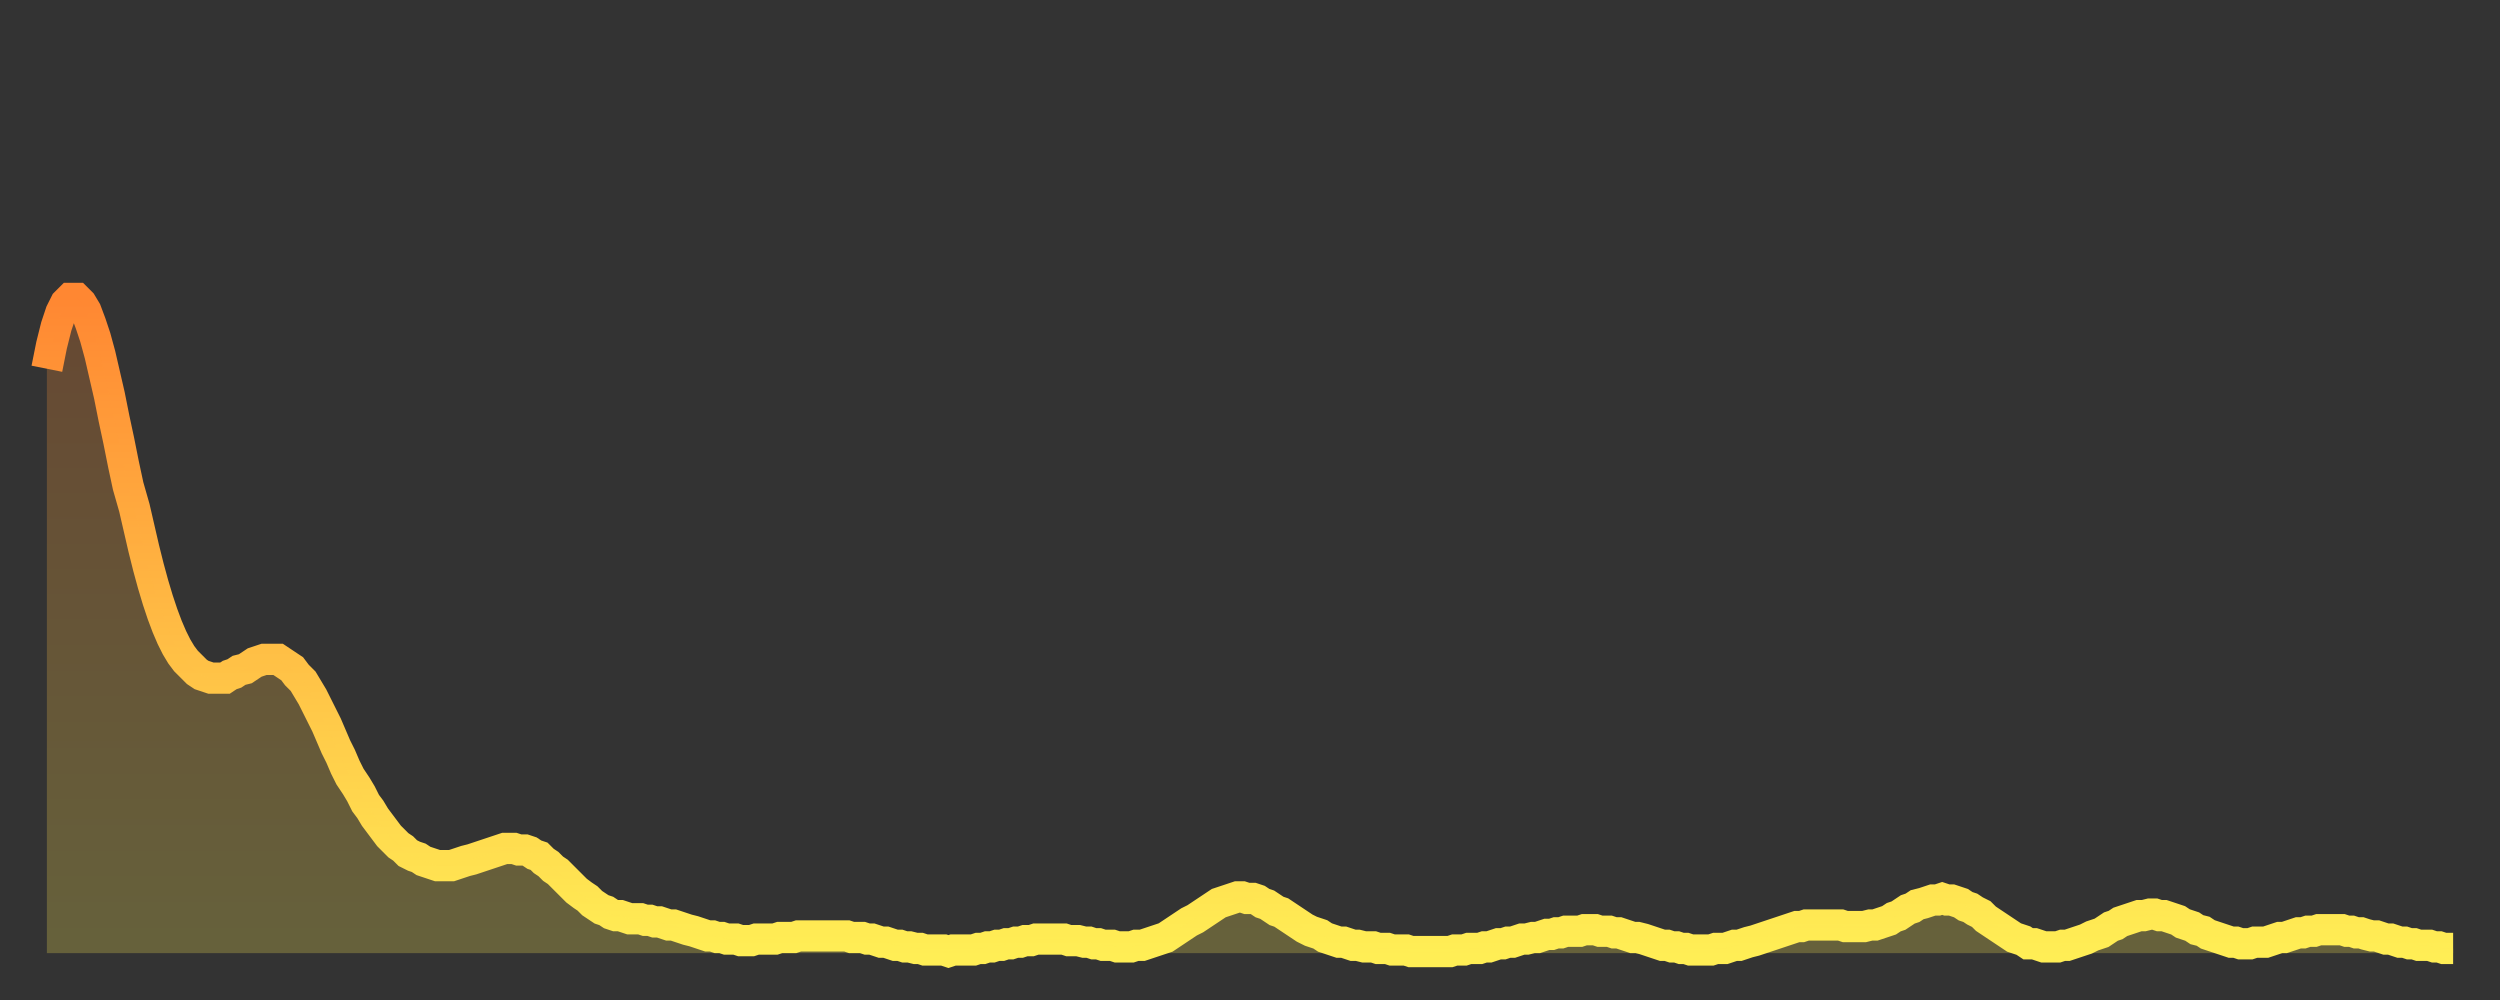 <?xml version="1.0" encoding="utf-8" ?>
<svg baseProfile="full" height="64" version="1.1" width="160" xmlns="http://www.w3.org/2000/svg" xmlns:ev="http://www.w3.org/2001/xml-events" xmlns:xlink="http://www.w3.org/1999/xlink"><rect width="100%" height="100%" fill="#333333" stroke="none"/><defs><linearGradient id="id3423238" x1="0" x2="0" y1="0" y2="1"><stop offset="0%" stop-color="#ff8732" /><stop offset="50%" stop-color="#ffbb44" /><stop offset="100%" stop-color="#ffee55" /></linearGradient></defs><g transform="translate(3,3)"><g><path d="M 0.0 20.6 0.3 19.1 0.6 17.9 0.9 17.0 1.2 16.4 1.5 16.1 1.9 16.1 2.2 16.4 2.5 16.9 2.8 17.7 3.1 18.6 3.4 19.7 3.7 21.0 4.0 22.3 4.3 23.8 4.6 25.2 4.9 26.7 5.2 28.1 5.6 29.5 5.9 30.8 6.2 32.1 6.5 33.3 6.8 34.4 7.1 35.4 7.4 36.3 7.7 37.1 8.0 37.8 8.3 38.4 8.6 38.9 8.9 39.3 9.3 39.7 9.6 40.0 9.9 40.2 10.2 40.3 10.5 40.4 10.8 40.4 11.1 40.4 11.4 40.4 11.7 40.2 12.0 40.1 12.3 39.9 12.7 39.8 13.0 39.6 13.3 39.4 13.6 39.3 13.9 39.2 14.2 39.2 14.5 39.2 14.8 39.2 15.1 39.4 15.4 39.6 15.7 39.8 16.0 40.2 16.4 40.6 16.7 41.1 17.0 41.6 17.3 42.2 17.6 42.8 17.9 43.4 18.2 44.1 18.5 44.8 18.8 45.4 19.1 46.1 19.4 46.7 19.8 47.3 20.1 47.8 20.4 48.4 20.7 48.8 21.0 49.3 21.3 49.7 21.6 50.1 21.9 50.5 22.2 50.8 22.5 51.1 22.8 51.3 23.1 51.6 23.5 51.8 23.8 51.9 24.1 52.1 24.4 52.2 24.7 52.3 25.0 52.4 25.3 52.4 25.6 52.4 25.9 52.4 26.2 52.3 26.5 52.2 26.8 52.1 27.2 52.0 27.5 51.9 27.8 51.8 28.1 51.7 28.4 51.6 28.7 51.5 29.0 51.4 29.3 51.3 29.6 51.3 29.9 51.3 30.2 51.4 30.6 51.4 30.9 51.5 31.2 51.7 31.5 51.8 31.8 52.1 32.1 52.3 32.4 52.6 32.7 52.8 33.0 53.1 33.3 53.4 33.6 53.7 33.9 54.0 34.3 54.3 34.6 54.5 34.9 54.8 35.2 55.0 35.5 55.2 35.8 55.3 36.1 55.5 36.4 55.6 36.7 55.6 37.0 55.7 37.3 55.8 37.7 55.8 38.0 55.8 38.3 55.9 38.6 55.9 38.9 56.0 39.2 56.0 39.5 56.1 39.8 56.2 40.1 56.2 40.4 56.3 40.7 56.4 41.0 56.5 41.4 56.6 41.7 56.7 42.0 56.8 42.3 56.9 42.6 56.9 42.9 57.0 43.2 57.0 43.5 57.1 43.8 57.1 44.1 57.1 44.4 57.2 44.7 57.2 45.1 57.2 45.4 57.1 45.7 57.1 46.0 57.1 46.3 57.1 46.6 57.1 46.9 57.0 47.2 57.0 47.5 57.0 47.8 57.0 48.1 56.9 48.5 56.9 48.8 56.9 49.1 56.9 49.4 56.9 49.7 56.9 50.0 56.9 50.3 56.9 50.6 56.9 50.9 56.9 51.2 56.9 51.5 57.0 51.8 57.0 52.2 57.0 52.5 57.1 52.8 57.1 53.1 57.2 53.4 57.3 53.7 57.3 54.0 57.4 54.3 57.5 54.6 57.5 54.9 57.6 55.2 57.6 55.6 57.7 55.9 57.7 56.2 57.8 56.5 57.8 56.8 57.8 57.1 57.8 57.4 57.8 57.7 57.9 58.0 57.8 58.3 57.8 58.6 57.8 58.9 57.8 59.3 57.8 59.6 57.7 59.9 57.7 60.2 57.6 60.5 57.6 60.8 57.5 61.1 57.5 61.4 57.4 61.7 57.4 62.0 57.3 62.3 57.3 62.6 57.2 63.0 57.2 63.3 57.1 63.6 57.1 63.9 57.1 64.2 57.1 64.5 57.1 64.8 57.1 65.1 57.1 65.4 57.2 65.7 57.2 66.0 57.2 66.4 57.3 66.7 57.3 67.0 57.4 67.3 57.4 67.6 57.5 67.9 57.5 68.2 57.5 68.5 57.6 68.8 57.6 69.1 57.6 69.4 57.6 69.7 57.5 70.1 57.5 70.4 57.4 70.7 57.3 71.0 57.2 71.3 57.1 71.6 57.0 71.9 56.8 72.2 56.6 72.5 56.4 72.8 56.2 73.1 56.0 73.5 55.8 73.8 55.6 74.1 55.4 74.4 55.2 74.7 55.0 75.0 54.8 75.3 54.7 75.6 54.6 75.9 54.5 76.2 54.4 76.5 54.4 76.8 54.5 77.2 54.5 77.5 54.6 77.8 54.8 78.1 54.9 78.4 55.1 78.7 55.3 79.0 55.4 79.3 55.6 79.6 55.8 79.9 56.0 80.2 56.2 80.5 56.4 80.9 56.6 81.2 56.7 81.5 56.8 81.8 57.0 82.1 57.1 82.4 57.2 82.7 57.3 83.0 57.3 83.3 57.4 83.6 57.5 83.9 57.5 84.3 57.6 84.6 57.6 84.9 57.6 85.2 57.7 85.5 57.7 85.8 57.7 86.1 57.8 86.4 57.8 86.7 57.8 87.0 57.8 87.3 57.9 87.6 57.9 88.0 57.9 88.3 57.9 88.6 57.9 88.9 57.9 89.2 57.9 89.5 57.9 89.8 57.9 90.1 57.8 90.4 57.8 90.7 57.8 91.0 57.7 91.4 57.7 91.7 57.7 92.0 57.6 92.3 57.6 92.6 57.5 92.9 57.4 93.2 57.4 93.5 57.3 93.8 57.3 94.1 57.2 94.4 57.1 94.7 57.1 95.1 57.0 95.4 57.0 95.7 56.9 96.0 56.8 96.3 56.8 96.6 56.7 96.9 56.7 97.2 56.6 97.5 56.6 97.8 56.6 98.1 56.6 98.4 56.5 98.8 56.5 99.1 56.5 99.4 56.6 99.7 56.6 100.0 56.6 100.3 56.7 100.6 56.7 100.9 56.8 101.2 56.9 101.5 57.0 101.8 57.0 102.2 57.1 102.5 57.2 102.8 57.3 103.1 57.4 103.4 57.5 103.7 57.5 104.0 57.6 104.3 57.6 104.6 57.7 104.9 57.7 105.2 57.8 105.5 57.8 105.9 57.8 106.2 57.8 106.5 57.8 106.8 57.7 107.1 57.7 107.4 57.7 107.7 57.6 108.0 57.5 108.3 57.5 108.6 57.4 108.9 57.3 109.3 57.2 109.6 57.1 109.9 57.0 110.2 56.9 110.5 56.8 110.8 56.7 111.1 56.6 111.4 56.5 111.7 56.4 112.0 56.3 112.3 56.3 112.6 56.2 113.0 56.2 113.3 56.2 113.6 56.2 113.9 56.2 114.2 56.2 114.5 56.2 114.8 56.2 115.1 56.3 115.4 56.3 115.7 56.3 116.0 56.3 116.3 56.3 116.7 56.2 117.0 56.2 117.3 56.1 117.6 56.0 117.9 55.9 118.2 55.7 118.5 55.6 118.8 55.4 119.1 55.2 119.4 55.1 119.7 54.9 120.1 54.8 120.4 54.7 120.7 54.6 121.0 54.6 121.3 54.5 121.6 54.6 121.9 54.6 122.2 54.7 122.5 54.8 122.8 55.0 123.1 55.1 123.4 55.3 123.8 55.5 124.1 55.8 124.4 56.0 124.7 56.2 125.0 56.4 125.3 56.6 125.6 56.8 125.9 57.0 126.2 57.1 126.5 57.2 126.8 57.4 127.2 57.4 127.5 57.5 127.8 57.6 128.1 57.6 128.4 57.6 128.7 57.6 129.0 57.5 129.3 57.5 129.6 57.4 129.9 57.3 130.2 57.2 130.5 57.1 130.9 56.9 131.2 56.8 131.5 56.7 131.8 56.5 132.1 56.3 132.4 56.2 132.7 56.0 133.0 55.9 133.3 55.8 133.6 55.7 133.9 55.6 134.2 55.6 134.6 55.5 134.9 55.5 135.2 55.6 135.5 55.6 135.8 55.7 136.1 55.8 136.4 55.9 136.7 56.1 137.0 56.2 137.3 56.3 137.6 56.5 138.0 56.6 138.3 56.8 138.6 56.9 138.9 57.0 139.2 57.1 139.5 57.2 139.8 57.3 140.1 57.3 140.4 57.4 140.7 57.4 141.0 57.4 141.3 57.3 141.7 57.3 142.0 57.3 142.3 57.2 142.6 57.1 142.9 57.0 143.2 57.0 143.5 56.9 143.8 56.8 144.1 56.7 144.4 56.7 144.7 56.6 145.1 56.6 145.4 56.5 145.7 56.5 146.0 56.5 146.3 56.5 146.6 56.5 146.9 56.5 147.2 56.6 147.5 56.6 147.8 56.7 148.1 56.7 148.4 56.8 148.8 56.9 149.1 56.9 149.4 57.0 149.7 57.1 150.0 57.1 150.3 57.2 150.6 57.3 150.9 57.3 151.2 57.4 151.5 57.4 151.8 57.5 152.1 57.5 152.5 57.5 152.8 57.6 153.1 57.6 153.4 57.7 153.7 57.7 154.0 57.7" fill="none" id="graph-curve" opacity="1" stroke="url(#id3423238)" stroke-width="2" /><path d="M 0 58 L 0.0 20.6 0.3 19.1 0.6 17.9 0.9 17.0 1.2 16.4 1.5 16.1 1.9 16.1 2.2 16.4 2.5 16.9 2.8 17.7 3.1 18.6 3.4 19.7 3.7 21.0 4.0 22.3 4.3 23.8 4.6 25.2 4.9 26.7 5.2 28.1 5.6 29.5 5.9 30.8 6.2 32.1 6.5 33.3 6.8 34.4 7.1 35.4 7.4 36.3 7.7 37.1 8.0 37.8 8.3 38.4 8.6 38.9 8.9 39.3 9.3 39.7 9.6 40.0 9.9 40.2 10.2 40.3 10.5 40.4 10.8 40.4 11.1 40.4 11.4 40.4 11.7 40.2 12.0 40.1 12.3 39.9 12.7 39.8 13.0 39.6 13.3 39.4 13.6 39.3 13.9 39.2 14.2 39.2 14.5 39.2 14.8 39.2 15.1 39.4 15.4 39.6 15.7 39.8 16.0 40.2 16.4 40.6 16.7 41.1 17.0 41.6 17.3 42.2 17.6 42.8 17.9 43.4 18.2 44.1 18.5 44.8 18.8 45.4 19.1 46.1 19.4 46.7 19.8 47.3 20.1 47.8 20.4 48.4 20.7 48.8 21.0 49.3 21.3 49.7 21.6 50.1 21.9 50.5 22.2 50.8 22.5 51.1 22.8 51.3 23.1 51.6 23.5 51.8 23.8 51.9 24.1 52.1 24.4 52.2 24.7 52.3 25.0 52.4 25.3 52.4 25.6 52.4 25.9 52.4 26.2 52.3 26.5 52.2 26.8 52.1 27.2 52.0 27.5 51.9 27.8 51.8 28.1 51.7 28.4 51.6 28.7 51.5 29.0 51.4 29.3 51.3 29.6 51.3 29.9 51.3 30.2 51.4 30.6 51.4 30.9 51.5 31.2 51.7 31.5 51.8 31.8 52.1 32.1 52.3 32.4 52.6 32.7 52.8 33.0 53.1 33.3 53.4 33.6 53.7 33.9 54.0 34.3 54.3 34.6 54.5 34.9 54.8 35.2 55.0 35.5 55.2 35.8 55.3 36.1 55.5 36.4 55.6 36.7 55.6 37.0 55.7 37.3 55.8 37.7 55.8 38.0 55.8 38.3 55.9 38.6 55.9 38.9 56.0 39.2 56.0 39.5 56.1 39.8 56.2 40.1 56.2 40.4 56.3 40.7 56.4 41.0 56.5 41.4 56.6 41.7 56.7 42.0 56.8 42.3 56.9 42.6 56.9 42.9 57.0 43.2 57.0 43.5 57.1 43.8 57.1 44.1 57.1 44.4 57.2 44.7 57.2 45.1 57.2 45.4 57.1 45.7 57.1 46.0 57.1 46.3 57.1 46.6 57.1 46.9 57.0 47.2 57.0 47.5 57.0 47.8 57.0 48.1 56.9 48.5 56.9 48.8 56.9 49.1 56.9 49.4 56.9 49.7 56.9 50.0 56.9 50.3 56.9 50.6 56.9 50.9 56.9 51.2 56.9 51.5 57.0 51.8 57.0 52.2 57.0 52.5 57.1 52.8 57.1 53.1 57.2 53.4 57.3 53.7 57.3 54.0 57.4 54.3 57.5 54.6 57.5 54.9 57.6 55.2 57.6 55.6 57.7 55.9 57.7 56.2 57.8 56.5 57.8 56.8 57.8 57.1 57.8 57.4 57.8 57.7 57.9 58.0 57.8 58.3 57.8 58.6 57.8 58.9 57.8 59.3 57.8 59.6 57.7 59.9 57.7 60.2 57.6 60.5 57.6 60.8 57.5 61.1 57.5 61.4 57.4 61.7 57.4 62.0 57.3 62.3 57.3 62.6 57.2 63.0 57.2 63.3 57.1 63.6 57.1 63.9 57.1 64.2 57.1 64.5 57.1 64.8 57.1 65.1 57.1 65.4 57.2 65.7 57.2 66.0 57.2 66.4 57.3 66.7 57.3 67.0 57.4 67.3 57.4 67.6 57.5 67.9 57.5 68.2 57.5 68.5 57.6 68.8 57.6 69.1 57.6 69.4 57.6 69.7 57.5 70.1 57.5 70.4 57.4 70.7 57.3 71.0 57.2 71.3 57.1 71.6 57.0 71.9 56.8 72.2 56.6 72.5 56.4 72.8 56.2 73.1 56.0 73.5 55.8 73.8 55.6 74.1 55.4 74.4 55.2 74.7 55.0 75.0 54.8 75.3 54.7 75.6 54.6 75.9 54.5 76.2 54.4 76.5 54.4 76.8 54.5 77.2 54.5 77.5 54.6 77.8 54.8 78.1 54.9 78.4 55.1 78.7 55.3 79.0 55.4 79.3 55.6 79.6 55.8 79.9 56.0 80.2 56.2 80.5 56.4 80.9 56.6 81.2 56.7 81.5 56.8 81.8 57.0 82.1 57.1 82.4 57.2 82.7 57.3 83.0 57.3 83.3 57.4 83.6 57.5 83.9 57.5 84.3 57.6 84.6 57.6 84.9 57.6 85.2 57.7 85.5 57.7 85.8 57.7 86.1 57.8 86.4 57.8 86.7 57.8 87.0 57.8 87.3 57.9 87.6 57.9 88.0 57.9 88.3 57.9 88.6 57.9 88.9 57.9 89.2 57.9 89.5 57.9 89.8 57.9 90.1 57.8 90.4 57.8 90.7 57.8 91.0 57.7 91.4 57.7 91.7 57.7 92.0 57.6 92.3 57.6 92.6 57.5 92.9 57.4 93.2 57.4 93.5 57.3 93.8 57.3 94.1 57.2 94.4 57.1 94.7 57.1 95.1 57.0 95.4 57.0 95.7 56.9 96.0 56.8 96.3 56.8 96.6 56.7 96.9 56.7 97.2 56.6 97.5 56.6 97.8 56.6 98.1 56.6 98.4 56.5 98.8 56.5 99.1 56.5 99.4 56.6 99.7 56.6 100.0 56.6 100.3 56.7 100.6 56.7 100.9 56.8 101.2 56.9 101.5 57.0 101.8 57.0 102.2 57.1 102.5 57.2 102.8 57.3 103.1 57.4 103.4 57.5 103.7 57.5 104.0 57.6 104.3 57.6 104.6 57.7 104.9 57.7 105.2 57.8 105.5 57.8 105.9 57.8 106.2 57.8 106.5 57.8 106.8 57.7 107.1 57.7 107.4 57.7 107.7 57.6 108.0 57.5 108.3 57.5 108.6 57.4 108.9 57.3 109.3 57.2 109.6 57.1 109.9 57.0 110.2 56.9 110.5 56.8 110.8 56.7 111.1 56.6 111.4 56.5 111.7 56.4 112.0 56.3 112.3 56.3 112.6 56.2 113.0 56.2 113.3 56.2 113.6 56.2 113.9 56.2 114.2 56.2 114.5 56.2 114.8 56.2 115.1 56.3 115.4 56.3 115.7 56.3 116.0 56.3 116.3 56.3 116.7 56.2 117.0 56.2 117.3 56.1 117.6 56.0 117.9 55.9 118.2 55.7 118.5 55.6 118.8 55.4 119.1 55.2 119.4 55.1 119.7 54.9 120.1 54.8 120.4 54.7 120.7 54.6 121.0 54.6 121.3 54.5 121.6 54.6 121.9 54.6 122.2 54.7 122.5 54.8 122.8 55.0 123.1 55.1 123.4 55.3 123.8 55.5 124.1 55.8 124.4 56.0 124.7 56.2 125.0 56.4 125.3 56.6 125.6 56.8 125.9 57.0 126.2 57.1 126.5 57.2 126.8 57.4 127.2 57.4 127.5 57.5 127.8 57.6 128.1 57.6 128.4 57.6 128.7 57.6 129.0 57.5 129.3 57.5 129.6 57.4 129.9 57.3 130.2 57.2 130.5 57.1 130.9 56.9 131.2 56.8 131.5 56.7 131.8 56.5 132.1 56.3 132.4 56.2 132.7 56.0 133.0 55.9 133.3 55.8 133.6 55.7 133.9 55.6 134.2 55.6 134.6 55.5 134.9 55.5 135.2 55.6 135.5 55.6 135.8 55.7 136.1 55.8 136.4 55.9 136.7 56.1 137.0 56.2 137.3 56.3 137.6 56.5 138.0 56.6 138.3 56.8 138.6 56.9 138.9 57.0 139.2 57.1 139.5 57.2 139.8 57.3 140.1 57.3 140.4 57.4 140.7 57.4 141.0 57.4 141.3 57.3 141.7 57.3 142.0 57.3 142.3 57.2 142.6 57.1 142.9 57.0 143.2 57.0 143.5 56.9 143.8 56.8 144.1 56.7 144.4 56.7 144.7 56.6 145.1 56.6 145.4 56.5 145.7 56.5 146.0 56.5 146.3 56.5 146.6 56.5 146.9 56.5 147.2 56.6 147.5 56.6 147.8 56.7 148.1 56.7 148.4 56.8 148.8 56.9 149.1 56.9 149.4 57.0 149.7 57.1 150.0 57.1 150.3 57.2 150.6 57.3 150.9 57.3 151.2 57.4 151.5 57.4 151.8 57.5 152.1 57.5 152.5 57.5 152.8 57.6 153.1 57.6 153.4 57.7 153.7 57.7 154.0 57.7 154 58" fill="url(#id3423238)" fill-opacity=".25" id="graph-shadow" /></g></g></svg>